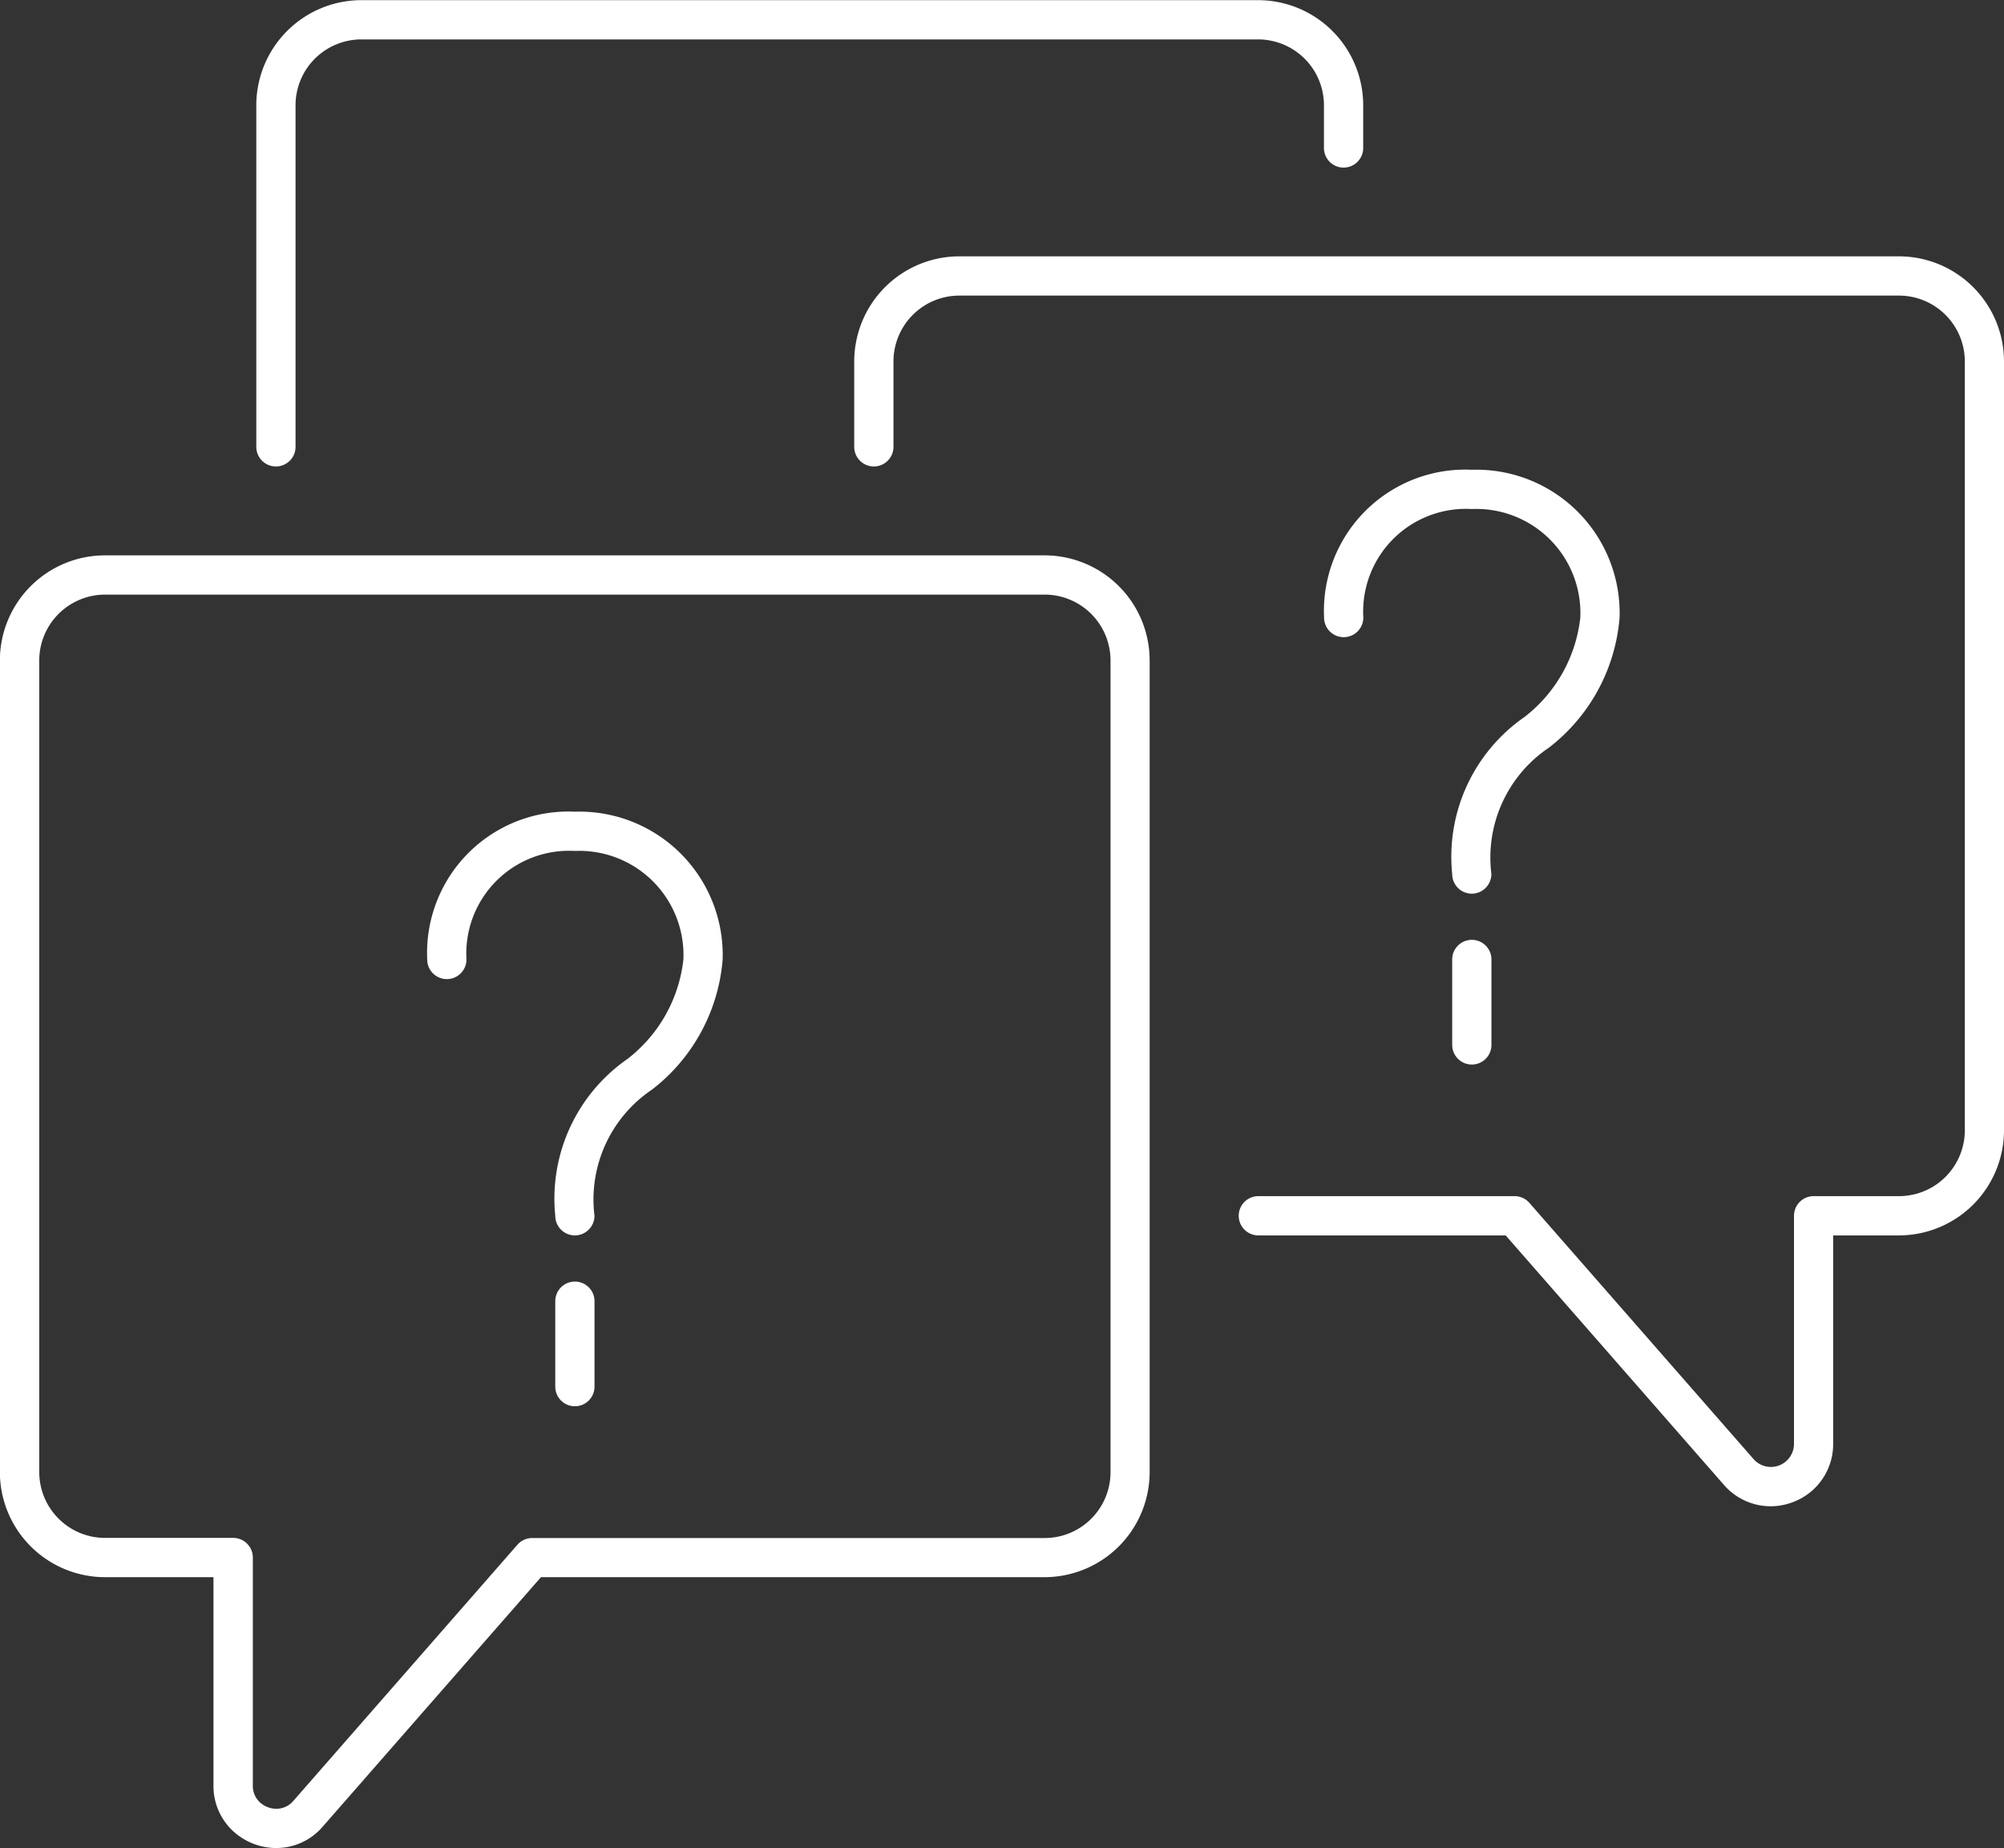 <svg xmlns="http://www.w3.org/2000/svg" width="51.051" height="47.07" viewBox="0 0 51.051 47.07"><rect x="0" y="0" width="51.051" height="47.07" fill="#333333" stroke="none"/><g transform="translate(-602.449 -417.465)"><path d="M609.487,464.535a1.631,1.631,0,0,1-1.1-.431,1.563,1.563,0,0,1-.5-1.16v-5.308h-2.765a2.68,2.68,0,0,1-2.676-2.677V434.286a2.679,2.679,0,0,1,2.676-2.676h23.938a2.679,2.679,0,0,1,2.676,2.676v20.673a2.68,2.68,0,0,1-2.676,2.677h-12.83l-5.56,6.354A1.559,1.559,0,0,1,609.487,464.535Zm-4.362-31.925a1.678,1.678,0,0,0-1.676,1.676v20.673a1.678,1.678,0,0,0,1.676,1.677h3.265a.5.5,0,0,1,.5.5v5.808a.564.564,0,0,0,.18.427.62.62,0,0,0,.418.164.563.563,0,0,0,.433-.2l5.709-6.525a.5.5,0,0,1,.376-.171h13.057a1.678,1.678,0,0,0,1.676-1.677V434.286a1.678,1.678,0,0,0-1.676-1.676Z" fill="#fff"/><path d="M647.554,455.83a1.575,1.575,0,0,1-1.189-.545l-5.56-6.354h-6.3a.5.5,0,0,1,0-1h6.528a.5.5,0,0,1,.376.171l5.71,6.525a.588.588,0,0,0,1.031-.387v-5.809a.5.5,0,0,1,.5-.5h2.176a1.678,1.678,0,0,0,1.676-1.676V426.67a1.678,1.678,0,0,0-1.676-1.676H626.887a1.678,1.678,0,0,0-1.677,1.676v2.176a.5.5,0,1,1-1,0V426.67a2.68,2.68,0,0,1,2.677-2.676h23.937a2.679,2.679,0,0,1,2.676,2.676v19.585a2.679,2.679,0,0,1-2.676,2.676h-1.676v5.309a1.575,1.575,0,0,1-1.03,1.486A1.6,1.6,0,0,1,647.554,455.83Z" fill="#fff"/><path d="M609.478,429.346a.5.5,0,0,1-.5-.5v-8.7a2.68,2.68,0,0,1,2.676-2.677H634.5a2.68,2.68,0,0,1,2.676,2.677v1.088a.5.5,0,0,1-1,0v-1.088a1.678,1.678,0,0,0-1.676-1.677H611.654a1.678,1.678,0,0,0-1.676,1.677v8.7A.5.5,0,0,1,609.478,429.346Z" fill="#fff"/><path d="M0,2.676a.5.5,0,0,1-.5-.5V0A.5.5,0,0,1,0-.5.5.5,0,0,1,.5,0V2.176A.5.5,0,0,1,0,2.676Z" transform="translate(617.094 450.607)" fill="#fff"/><path d="M617.094,448.931a.5.5,0,0,1-.5-.5,4.331,4.331,0,0,1,1.841-3.995,3.714,3.714,0,0,0,1.423-2.533,2.653,2.653,0,0,0-2.762-2.764h0a2.617,2.617,0,0,0-2.764,2.764.5.5,0,0,1-1,0,3.6,3.6,0,0,1,3.764-3.764h0a3.651,3.651,0,0,1,3.762,3.764,4.651,4.651,0,0,1-1.8,3.315,3.372,3.372,0,0,0-1.465,3.213A.5.5,0,0,1,617.094,448.931Z" fill="#fff"/><path d="M0,2.676a.5.5,0,0,1-.5-.5V0A.5.5,0,0,1,0-.5.5.5,0,0,1,.5,0V2.176A.5.5,0,0,1,0,2.676Z" transform="translate(639.943 441.903)" fill="#fff"/><path d="M639.943,440.227a.5.5,0,0,1-.5-.5,4.331,4.331,0,0,1,1.842-4,3.716,3.716,0,0,0,1.422-2.533,2.653,2.653,0,0,0-2.764-2.764,2.617,2.617,0,0,0-2.764,2.764.5.5,0,0,1-1,0,3.6,3.6,0,0,1,3.764-3.764,3.651,3.651,0,0,1,3.764,3.764,4.653,4.653,0,0,1-1.8,3.314,3.372,3.372,0,0,0-1.466,3.214A.5.5,0,0,1,639.943,440.227Z" fill="#fff"/></g></svg>